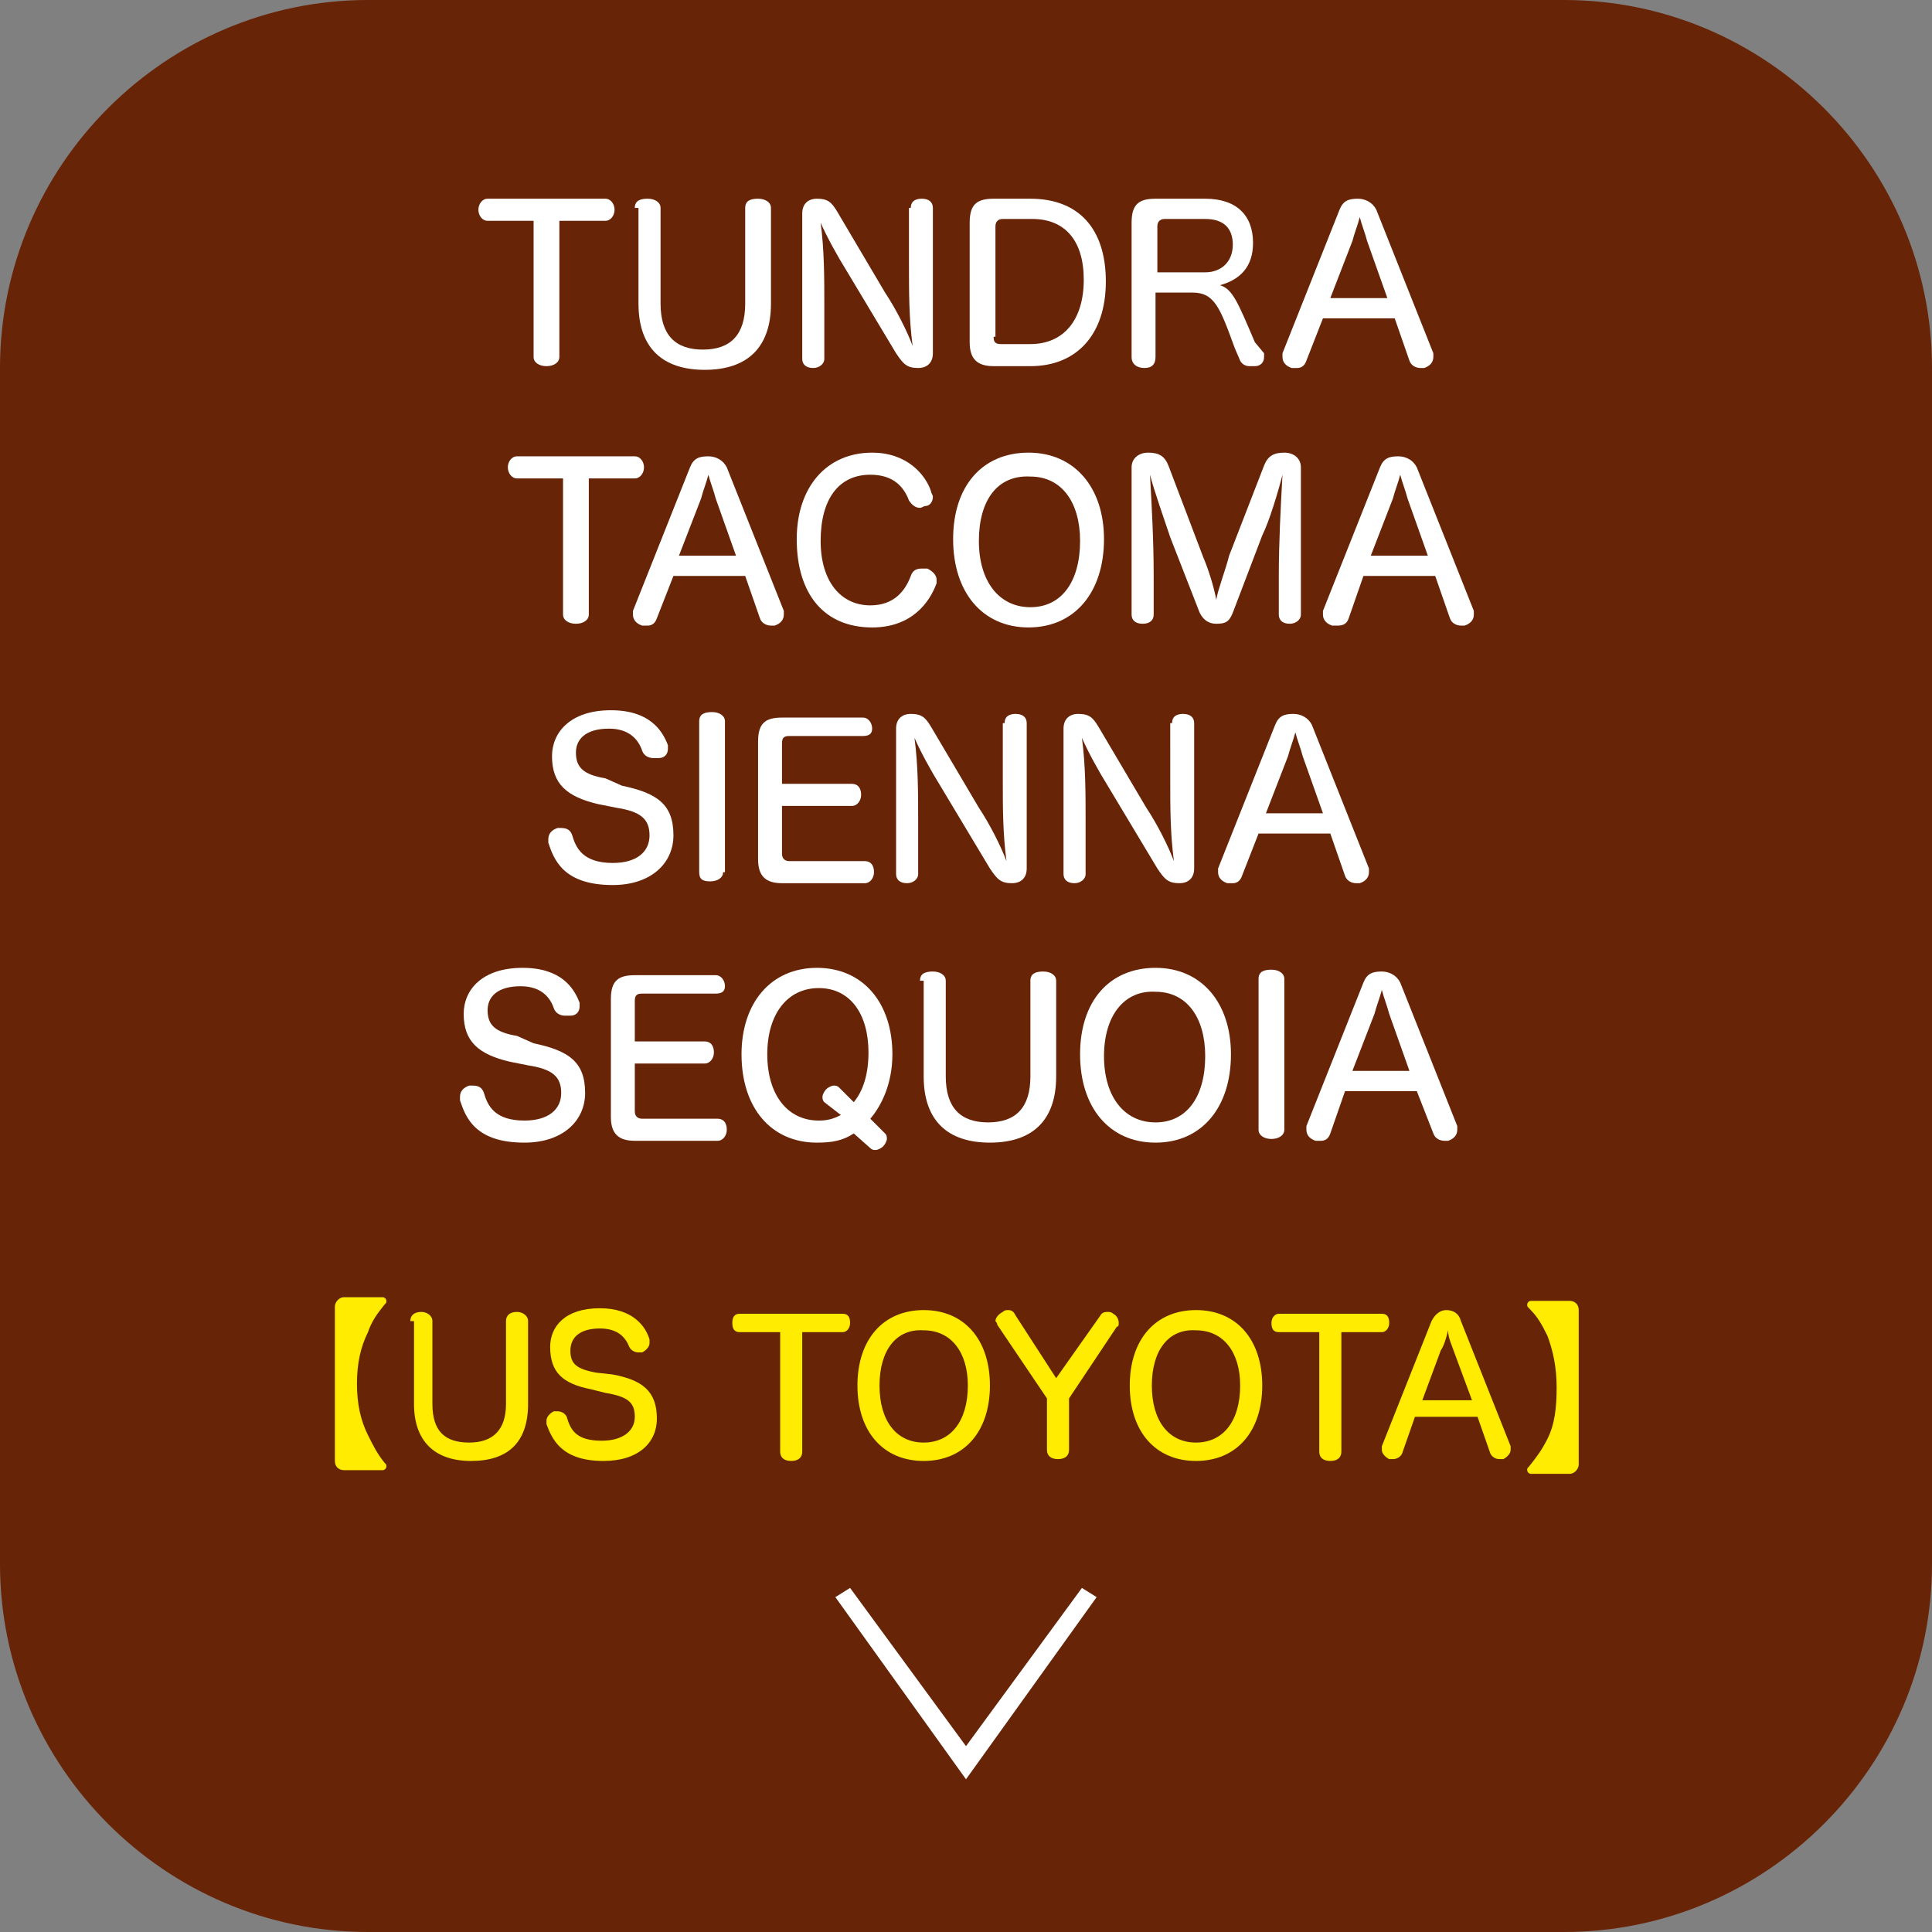 <?xml version="1.0" encoding="utf-8"?>
<!-- Generator: Adobe Illustrator 22.1.0, SVG Export Plug-In . SVG Version: 6.00 Build 0)  -->
<svg version="1.1" id="レイヤー_1" xmlns="http://www.w3.org/2000/svg" xmlns:xlink="http://www.w3.org/1999/xlink" x="0px"
	 y="0px" width="105px" height="105px" viewBox="0 0 105 105" style="enable-background:new 0 0 105 105;" xml:space="preserve">
<rect x="0" y="0" width="105" height="105" fill="#808080" stroke="none"/>
<style type="text/css">
	.st0{fill:#682406;}
	.st1{fill:#FFFFFF;}
	.st2{fill:#FFEC00;}
</style>
<path class="st0" d="M105,85c0,11-9,20-20,20H20C9,105,0,96,0,85V20C0,9,9,0,20,0h65c11,0,20,9,20,20V85z"/>
<polygon class="st1" points="58.8,86.3 52.5,94.9 46.2,86.3 45.4,86.8 52.5,96.7 59.6,86.8 "/>
<g>
	<path class="st1" d="M26.5,12c-0.3,0-0.5-0.3-0.5-0.6c0-0.3,0.2-0.6,0.5-0.6h6.4c0.3,0,0.5,0.3,0.5,0.6c0,0.3-0.2,0.6-0.5,0.6h-2.5
		v7.4c0,0.3-0.3,0.5-0.7,0.5c-0.4,0-0.7-0.2-0.7-0.5V12H26.5z"/>
	<path class="st1" d="M34.5,11.3c0-0.4,0.3-0.5,0.7-0.5c0.4,0,0.7,0.2,0.7,0.5v5.2c0,1.7,0.8,2.5,2.3,2.5c1.5,0,2.3-0.8,2.3-2.5
		v-5.2c0-0.4,0.3-0.5,0.7-0.5c0.4,0,0.7,0.2,0.7,0.5v5.2c0,2.4-1.3,3.6-3.6,3.6c-2.3,0-3.6-1.2-3.6-3.6V11.3z"/>
	<path class="st1" d="M49.5,11.3c0-0.4,0.3-0.5,0.6-0.5c0.4,0,0.6,0.2,0.6,0.5v7.9c0,0.5-0.3,0.8-0.8,0.8c-0.6,0-0.8-0.2-1.2-0.8
		l-2.7-4.5c-0.5-0.8-1.1-1.9-1.4-2.6c0.2,1.5,0.2,3,0.2,4.5v2.9c0,0.3-0.3,0.5-0.6,0.5c-0.4,0-0.6-0.2-0.6-0.5v-7.9
		c0-0.5,0.3-0.8,0.8-0.8c0.6,0,0.8,0.2,1.1,0.7l2.6,4.4c0.6,0.9,1.2,2.1,1.5,2.9c-0.2-1.5-0.2-2.9-0.2-4.4V11.3z"/>
	<path class="st1" d="M52.7,12.1c0-1,0.4-1.3,1.3-1.3H56c2.6,0,4.1,1.6,4.1,4.5c0,2.9-1.6,4.6-4.1,4.6H54c-0.9,0-1.3-0.4-1.3-1.3
		V12.1z M54,18.3c0,0.3,0.1,0.4,0.4,0.4h1.6c1.8,0,2.9-1.3,2.9-3.5c0-2.1-1-3.3-2.8-3.3h-1.6c-0.2,0-0.4,0.1-0.4,0.4V18.3z"/>
	<path class="st1" d="M68.7,19.2c0,0.1,0,0.1,0,0.2c0,0.3-0.2,0.5-0.5,0.5c-0.1,0-0.2,0-0.3,0c-0.2,0-0.4-0.1-0.5-0.3l-0.3-0.7
		c-0.8-2.2-1.1-3-2.3-3h-2v3.5c0,0.4-0.2,0.6-0.6,0.6c-0.4,0-0.7-0.2-0.7-0.6v-7.3c0-1,0.4-1.3,1.3-1.3h2.7c1.7,0,2.6,0.9,2.6,2.4
		c0,1.3-0.7,2-1.8,2.3c0.7,0.2,1,1,1.9,3.1L68.7,19.2z M65.5,14.8c0.9,0,1.5-0.6,1.5-1.5c0-0.9-0.5-1.4-1.5-1.4h-2.2
		c-0.2,0-0.4,0.1-0.4,0.4v2.5H65.5z"/>
	<path class="st1" d="M71,19.6c-0.1,0.3-0.3,0.4-0.5,0.4c-0.1,0-0.2,0-0.3,0c-0.3-0.1-0.5-0.3-0.5-0.6c0-0.1,0-0.1,0-0.2l3.1-7.8
		c0.2-0.5,0.5-0.6,1-0.6c0.4,0,0.8,0.2,1,0.6l3.1,7.8c0,0.1,0,0.1,0,0.2c0,0.3-0.2,0.5-0.5,0.6c-0.1,0-0.2,0-0.2,0
		c-0.2,0-0.5-0.1-0.6-0.4l-0.8-2.3h-3.9L71,19.6z M75.4,16.2l-1.1-3.1c-0.1-0.4-0.3-0.9-0.4-1.3c-0.1,0.4-0.3,0.9-0.4,1.3l-1.2,3.1
		H75.4z"/>
	<path class="st1" d="M28.1,26c-0.3,0-0.5-0.3-0.5-0.6c0-0.3,0.2-0.6,0.5-0.6h6.4c0.3,0,0.5,0.3,0.5,0.6c0,0.3-0.2,0.6-0.5,0.6h-2.5
		v7.4c0,0.3-0.3,0.5-0.7,0.5c-0.4,0-0.7-0.2-0.7-0.5V26H28.1z"/>
	<path class="st1" d="M35.7,33.6c-0.1,0.3-0.3,0.4-0.5,0.4c-0.1,0-0.2,0-0.3,0c-0.3-0.1-0.5-0.3-0.5-0.6c0-0.1,0-0.1,0-0.2l3.1-7.8
		c0.2-0.5,0.5-0.6,1-0.6c0.4,0,0.8,0.2,1,0.6l3.1,7.8c0,0.1,0,0.1,0,0.2c0,0.3-0.2,0.5-0.5,0.6c-0.1,0-0.2,0-0.2,0
		c-0.2,0-0.5-0.1-0.6-0.4l-0.8-2.3h-3.9L35.7,33.6z M40,30.2l-1.1-3.1c-0.1-0.4-0.3-0.9-0.4-1.3c-0.1,0.4-0.3,0.9-0.4,1.3l-1.2,3.1
		H40z"/>
	<path class="st1" d="M50.6,26.7c0,0.1,0.1,0.2,0.1,0.3c0,0.3-0.2,0.5-0.4,0.5c-0.1,0-0.2,0.1-0.3,0.1c-0.2,0-0.4-0.1-0.6-0.4
		c-0.3-0.8-0.9-1.4-2.1-1.4c-1.7,0-2.7,1.3-2.7,3.6c0,2.2,1.1,3.5,2.7,3.5c1.3,0,1.9-0.8,2.2-1.6c0.1-0.3,0.3-0.4,0.6-0.4
		c0.1,0,0.2,0,0.3,0c0.2,0.1,0.5,0.3,0.5,0.6c0,0.1,0,0.1,0,0.2c-0.4,1.1-1.4,2.4-3.5,2.4c-2.6,0-4.1-1.8-4.1-4.8
		c0-2.8,1.6-4.7,4.1-4.7C49.3,24.6,50.3,25.8,50.6,26.7z"/>
	<path class="st1" d="M60,29.3c0,2.9-1.6,4.8-4.1,4.8c-2.5,0-4.1-1.9-4.1-4.8c0-2.9,1.6-4.7,4.1-4.7S60,26.5,60,29.3z M53.2,29.4
		c0,2.2,1.1,3.6,2.8,3.6c1.7,0,2.7-1.4,2.7-3.6c0-2.1-1-3.5-2.7-3.5C54.2,25.8,53.2,27.2,53.2,29.4z"/>
	<path class="st1" d="M67,33.3c-0.2,0.5-0.4,0.6-0.9,0.6c-0.4,0-0.7-0.2-0.9-0.6l-1.6-4.1c-0.3-0.9-0.9-2.6-1.1-3.4
		c0.1,1.8,0.2,3.6,0.2,5.5v2.1c0,0.3-0.2,0.5-0.6,0.5c-0.4,0-0.6-0.2-0.6-0.5v-8c0-0.5,0.4-0.8,0.9-0.8c0.6,0,0.9,0.2,1.1,0.7l1.9,5
		c0.3,0.7,0.6,1.7,0.7,2.3c0.1-0.6,0.5-1.6,0.7-2.4l1.9-4.9c0.2-0.5,0.5-0.7,1.1-0.7c0.5,0,0.9,0.3,0.9,0.8v8c0,0.3-0.3,0.5-0.6,0.5
		c-0.4,0-0.6-0.2-0.6-0.5v-2.1c0-1.8,0.1-3.7,0.2-5.5c-0.2,0.8-0.7,2.5-1.1,3.3L67,33.3z"/>
	<path class="st1" d="M73.3,33.6C73.2,33.9,73,34,72.7,34c-0.1,0-0.2,0-0.3,0c-0.3-0.1-0.5-0.3-0.5-0.6c0-0.1,0-0.1,0-0.2l3.1-7.8
		c0.2-0.5,0.5-0.6,1-0.6c0.4,0,0.8,0.2,1,0.6l3.1,7.8c0,0.1,0,0.1,0,0.2c0,0.3-0.2,0.5-0.5,0.6c-0.1,0-0.2,0-0.2,0
		c-0.2,0-0.5-0.1-0.6-0.4L78,31.3h-3.9L73.3,33.6z M77.6,30.2l-1.1-3.1c-0.1-0.4-0.3-0.9-0.4-1.3c-0.1,0.4-0.3,0.9-0.4,1.3l-1.2,3.1
		H77.6z"/>
	<path class="st1" d="M33.8,42.7c1.9,0.4,2.8,1,2.8,2.7c0,1.5-1.2,2.7-3.3,2.7c-2.7,0-3.2-1.4-3.5-2.3c0-0.1,0-0.1,0-0.2
		c0-0.3,0.2-0.5,0.5-0.6c0.1,0,0.2,0,0.2,0c0.3,0,0.5,0.1,0.6,0.4c0.2,0.7,0.6,1.5,2.2,1.5c1.3,0,2-0.6,2-1.5c0-0.9-0.5-1.3-1.8-1.5
		l-1-0.2c-1.7-0.4-2.5-1.1-2.5-2.6c0-1.3,1-2.5,3.2-2.5c2.1,0,2.8,1.1,3.1,1.9c0,0.1,0,0.1,0,0.2c0,0.3-0.2,0.5-0.5,0.5
		c-0.1,0-0.2,0-0.3,0c-0.2,0-0.5-0.1-0.6-0.4c-0.2-0.6-0.7-1.2-1.8-1.2c-1.3,0-1.8,0.6-1.8,1.3c0,0.8,0.4,1.2,1.6,1.4L33.8,42.7z"/>
	<path class="st1" d="M39.3,47.4c0,0.3-0.3,0.5-0.7,0.5S38,47.8,38,47.4v-8.2c0-0.4,0.3-0.5,0.7-0.5s0.7,0.2,0.7,0.5V47.4z"/>
	<path class="st1" d="M42.5,46.4c0,0.3,0.2,0.4,0.4,0.4H47c0.3,0,0.5,0.2,0.5,0.6c0,0.3-0.2,0.6-0.5,0.6h-4.5
		c-0.9,0-1.3-0.4-1.3-1.3v-6.4c0-1,0.4-1.3,1.3-1.3h4.4c0.3,0,0.5,0.3,0.5,0.6S47.2,40,46.9,40h-4c-0.3,0-0.4,0.1-0.4,0.4v2.2h3.8
		c0.3,0,0.5,0.2,0.5,0.6c0,0.3-0.2,0.6-0.5,0.6h-3.8V46.4z"/>
	<path class="st1" d="M54.6,39.3c0-0.4,0.3-0.5,0.6-0.5c0.4,0,0.6,0.2,0.6,0.5v7.9c0,0.5-0.3,0.8-0.8,0.8c-0.6,0-0.8-0.2-1.2-0.8
		l-2.7-4.5c-0.5-0.8-1.1-1.9-1.4-2.6c0.2,1.5,0.2,3,0.2,4.5v2.9c0,0.3-0.3,0.5-0.6,0.5c-0.4,0-0.6-0.2-0.6-0.5v-7.9
		c0-0.5,0.3-0.8,0.8-0.8c0.6,0,0.8,0.2,1.1,0.7l2.6,4.4c0.6,0.9,1.2,2.1,1.5,2.9c-0.2-1.5-0.2-2.9-0.2-4.4V39.3z"/>
	<path class="st1" d="M63.7,39.3c0-0.4,0.3-0.5,0.6-0.5c0.4,0,0.6,0.2,0.6,0.5v7.9c0,0.5-0.3,0.8-0.8,0.8c-0.6,0-0.8-0.2-1.2-0.8
		l-2.7-4.5c-0.5-0.8-1.1-1.9-1.4-2.6c0.2,1.5,0.2,3,0.2,4.5v2.9c0,0.3-0.3,0.5-0.6,0.5c-0.4,0-0.6-0.2-0.6-0.5v-7.9
		c0-0.5,0.3-0.8,0.8-0.8c0.6,0,0.8,0.2,1.1,0.7l2.6,4.4c0.6,0.9,1.2,2.1,1.5,2.9c-0.2-1.5-0.2-2.9-0.2-4.4V39.3z"/>
	<path class="st1" d="M67.5,47.6C67.4,47.9,67.2,48,67,48c-0.1,0-0.2,0-0.3,0c-0.3-0.1-0.5-0.3-0.5-0.6c0-0.1,0-0.1,0-0.2l3.1-7.8
		c0.2-0.5,0.5-0.6,1-0.6c0.4,0,0.8,0.2,1,0.6l3.1,7.8c0,0.1,0,0.1,0,0.2c0,0.3-0.2,0.5-0.5,0.6c-0.1,0-0.2,0-0.2,0
		c-0.2,0-0.5-0.1-0.6-0.4l-0.8-2.3h-3.9L67.5,47.6z M71.9,44.2l-1.1-3.1c-0.1-0.4-0.3-0.9-0.4-1.3c-0.1,0.4-0.3,0.9-0.4,1.3
		l-1.2,3.1H71.9z"/>
	<path class="st1" d="M29,56.7c1.9,0.4,2.8,1,2.8,2.7c0,1.5-1.2,2.7-3.3,2.7c-2.7,0-3.2-1.4-3.5-2.3c0-0.1,0-0.1,0-0.2
		c0-0.3,0.2-0.5,0.5-0.6c0.1,0,0.2,0,0.2,0c0.3,0,0.5,0.1,0.6,0.4c0.2,0.7,0.6,1.5,2.2,1.5c1.3,0,2-0.6,2-1.5c0-0.9-0.5-1.3-1.8-1.5
		l-1-0.2c-1.7-0.4-2.5-1.1-2.5-2.6c0-1.3,1-2.5,3.2-2.5c2.1,0,2.8,1.1,3.1,1.9c0,0.1,0,0.1,0,0.2c0,0.3-0.2,0.5-0.5,0.5
		c-0.1,0-0.2,0-0.3,0c-0.2,0-0.5-0.1-0.6-0.4c-0.2-0.6-0.7-1.2-1.8-1.2c-1.3,0-1.8,0.6-1.8,1.3c0,0.8,0.4,1.2,1.6,1.4L29,56.7z"/>
	<path class="st1" d="M34.5,60.4c0,0.3,0.2,0.4,0.4,0.4H39c0.3,0,0.5,0.2,0.5,0.6c0,0.3-0.2,0.6-0.5,0.6h-4.5
		c-0.9,0-1.3-0.4-1.3-1.3v-6.4c0-1,0.4-1.3,1.3-1.3h4.4c0.3,0,0.5,0.3,0.5,0.6S39.2,54,38.9,54h-4c-0.3,0-0.4,0.1-0.4,0.4v2.2h3.8
		c0.3,0,0.5,0.2,0.5,0.6c0,0.3-0.2,0.6-0.5,0.6h-3.8V60.4z"/>
	<path class="st1" d="M46.4,61.6c-0.6,0.4-1.2,0.5-2,0.5c-2.5,0-4.1-1.9-4.1-4.8c0-2.8,1.6-4.7,4.1-4.7c2.5,0,4.1,1.9,4.1,4.7
		c0,1.6-0.6,2.8-1.2,3.5l0.8,0.8c0.1,0.1,0.1,0.2,0.1,0.3c0,0.1-0.1,0.3-0.2,0.4c-0.1,0.1-0.3,0.2-0.4,0.2c-0.1,0-0.2,0-0.3-0.1
		L46.4,61.6z M44.8,59.9c-0.1-0.1-0.1-0.2-0.1-0.3c0-0.1,0.1-0.3,0.2-0.4c0.1-0.1,0.3-0.2,0.4-0.2c0.1,0,0.2,0,0.3,0.1l0.8,0.8
		c0.5-0.6,0.8-1.5,0.8-2.7c0-2.1-1-3.5-2.7-3.5c-1.7,0-2.8,1.4-2.8,3.6c0,2.2,1.1,3.6,2.8,3.6c0.5,0,0.8-0.1,1.2-0.3L44.8,59.9z"/>
	<path class="st1" d="M50,53.3c0-0.4,0.3-0.5,0.7-0.5c0.4,0,0.7,0.2,0.7,0.5v5.2c0,1.7,0.8,2.5,2.3,2.5c1.5,0,2.3-0.8,2.3-2.5v-5.2
		c0-0.4,0.3-0.5,0.7-0.5c0.4,0,0.7,0.2,0.7,0.5v5.2c0,2.4-1.3,3.6-3.6,3.6c-2.3,0-3.6-1.2-3.6-3.6V53.3z"/>
	<path class="st1" d="M66.9,57.3c0,2.9-1.6,4.8-4.1,4.8c-2.5,0-4.1-1.9-4.1-4.8c0-2.9,1.6-4.7,4.1-4.7S66.9,54.5,66.9,57.3z
		 M60,57.4c0,2.2,1.1,3.6,2.8,3.6c1.7,0,2.7-1.4,2.7-3.6c0-2.1-1-3.5-2.7-3.5C61.1,53.8,60,55.2,60,57.4z"/>
	<path class="st1" d="M69.8,61.4c0,0.3-0.3,0.5-0.7,0.5c-0.4,0-0.7-0.2-0.7-0.5v-8.2c0-0.4,0.3-0.5,0.7-0.5c0.4,0,0.7,0.2,0.7,0.5
		V61.4z"/>
	<path class="st1" d="M72.3,61.6C72.2,61.9,72,62,71.8,62c-0.1,0-0.2,0-0.3,0c-0.3-0.1-0.5-0.3-0.5-0.6c0-0.1,0-0.1,0-0.2l3.1-7.8
		c0.2-0.5,0.5-0.6,1-0.6c0.4,0,0.8,0.2,1,0.6l3.1,7.8c0,0.1,0,0.1,0,0.2c0,0.3-0.2,0.5-0.5,0.6c-0.1,0-0.2,0-0.2,0
		c-0.2,0-0.5-0.1-0.6-0.4L77,59.3h-3.9L72.3,61.6z M76.6,58.2l-1.1-3.1c-0.1-0.4-0.3-0.9-0.4-1.3c-0.1,0.4-0.3,0.9-0.4,1.3l-1.2,3.1
		H76.6z"/>
</g>
<g>
	<path class="st2" d="M18.2,71c0-0.2,0.2-0.5,0.5-0.5h2.1c0.1,0,0.2,0.1,0.2,0.2c0,0.1,0,0.1-0.1,0.2c-0.4,0.5-0.7,0.9-0.9,1.5
		c-0.4,0.8-0.6,1.7-0.6,2.8s0.2,2,0.6,2.8c0.3,0.6,0.5,1,0.9,1.5c0.1,0.1,0.1,0.1,0.1,0.2c0,0.1-0.1,0.2-0.2,0.2h-2.1
		c-0.3,0-0.5-0.2-0.5-0.5V71z"/>
	<path class="st2" d="M22.3,71.8c0-0.3,0.2-0.5,0.6-0.5c0.3,0,0.6,0.2,0.6,0.5v4.5c0,1.5,0.7,2.1,2,2.1c1.3,0,2-0.7,2-2.1v-4.5
		c0-0.3,0.2-0.5,0.6-0.5c0.3,0,0.6,0.2,0.6,0.5v4.5c0,2.1-1.1,3.1-3.1,3.1c-2,0-3.1-1.1-3.1-3.1V71.8z"/>
	<path class="st2" d="M33.3,74.7c1.6,0.3,2.4,0.9,2.4,2.4c0,1.3-1,2.3-2.9,2.3c-2.3,0-2.8-1.2-3.1-2c0-0.1,0-0.1,0-0.2
		c0-0.2,0.2-0.4,0.4-0.5c0.1,0,0.1,0,0.2,0c0.2,0,0.4,0.1,0.5,0.3c0.2,0.7,0.5,1.3,1.9,1.3c1.1,0,1.8-0.5,1.8-1.3
		c0-0.8-0.4-1.1-1.6-1.3l-0.8-0.2c-1.5-0.3-2.2-0.9-2.2-2.3c0-1.1,0.8-2.1,2.7-2.1c1.8,0,2.5,1,2.7,1.7c0,0.1,0,0.1,0,0.2
		c0,0.2-0.2,0.4-0.4,0.5c-0.1,0-0.2,0-0.2,0c-0.2,0-0.4-0.1-0.5-0.3c-0.2-0.5-0.6-1-1.6-1c-1.1,0-1.6,0.5-1.6,1.2
		c0,0.7,0.3,1,1.4,1.2L33.3,74.7z"/>
	<path class="st2" d="M40.2,72.4c-0.3,0-0.4-0.2-0.4-0.5c0-0.3,0.1-0.5,0.4-0.5h5.6c0.3,0,0.4,0.2,0.4,0.5c0,0.3-0.2,0.5-0.4,0.5
		h-2.2v6.5c0,0.3-0.2,0.5-0.6,0.5s-0.6-0.2-0.6-0.5v-6.5H40.2z"/>
	<path class="st2" d="M53.8,75.3c0,2.5-1.4,4.1-3.6,4.1c-2.2,0-3.6-1.6-3.6-4.1c0-2.5,1.4-4.1,3.6-4.1S53.8,72.8,53.8,75.3z
		 M47.8,75.3c0,1.9,0.9,3.1,2.4,3.1c1.5,0,2.4-1.2,2.4-3.1c0-1.8-0.9-3-2.4-3C48.7,72.2,47.8,73.4,47.8,75.3z"/>
	<path class="st2" d="M59.8,71.5c0.1-0.2,0.3-0.2,0.4-0.2c0.1,0,0.2,0,0.3,0.1c0.2,0.1,0.3,0.3,0.3,0.5c0,0.1,0,0.2-0.1,0.2
		l-2.6,3.9v2.8c0,0.3-0.2,0.5-0.6,0.5c-0.4,0-0.6-0.2-0.6-0.5v-2.8l-2.7-4c0-0.1-0.1-0.2-0.1-0.2c0-0.2,0.2-0.4,0.4-0.5
		c0.1-0.1,0.2-0.1,0.3-0.1c0.2,0,0.3,0.1,0.4,0.3l2.2,3.4L59.8,71.5z"/>
	<path class="st2" d="M68.6,75.3c0,2.5-1.4,4.1-3.6,4.1c-2.2,0-3.6-1.6-3.6-4.1c0-2.5,1.4-4.1,3.6-4.1
		C67.2,71.2,68.6,72.8,68.6,75.3z M62.6,75.3c0,1.9,0.9,3.1,2.4,3.1c1.5,0,2.4-1.2,2.4-3.1c0-1.8-0.9-3-2.4-3
		C63.5,72.2,62.6,73.4,62.6,75.3z"/>
	<path class="st2" d="M69.5,72.4c-0.3,0-0.4-0.2-0.4-0.5c0-0.3,0.2-0.5,0.4-0.5h5.6c0.3,0,0.4,0.2,0.4,0.5c0,0.3-0.2,0.5-0.4,0.5
		h-2.2v6.5c0,0.3-0.2,0.5-0.6,0.5s-0.6-0.2-0.6-0.5v-6.5H69.5z"/>
	<path class="st2" d="M76.2,79c-0.1,0.2-0.3,0.3-0.5,0.3c-0.1,0-0.2,0-0.2,0c-0.2-0.1-0.4-0.3-0.4-0.5c0-0.1,0-0.1,0-0.2l2.7-6.8
		c0.2-0.4,0.5-0.6,0.8-0.6c0.4,0,0.7,0.2,0.8,0.6l2.7,6.8c0,0.1,0,0.1,0,0.2c0,0.2-0.2,0.4-0.4,0.5c-0.1,0-0.1,0-0.2,0
		c-0.2,0-0.4-0.1-0.5-0.3l-0.7-2h-3.4L76.2,79z M80,76.1l-1-2.7c-0.1-0.3-0.3-0.7-0.3-1.1c-0.1,0.4-0.2,0.8-0.4,1.1l-1,2.7H80z"/>
	<path class="st2" d="M85.8,79.6c0,0.2-0.2,0.5-0.5,0.5h-2.1c-0.1,0-0.2-0.1-0.2-0.2c0-0.1,0-0.1,0.1-0.2c0.4-0.5,0.7-0.9,1-1.5
		c0.4-0.8,0.5-1.7,0.5-2.8s-0.2-2-0.5-2.8c-0.3-0.6-0.5-1-1-1.5c-0.1-0.1-0.1-0.1-0.1-0.2c0-0.1,0.1-0.2,0.2-0.2h2.1
		c0.3,0,0.5,0.2,0.5,0.5V79.6z"/>
</g>
</svg>
